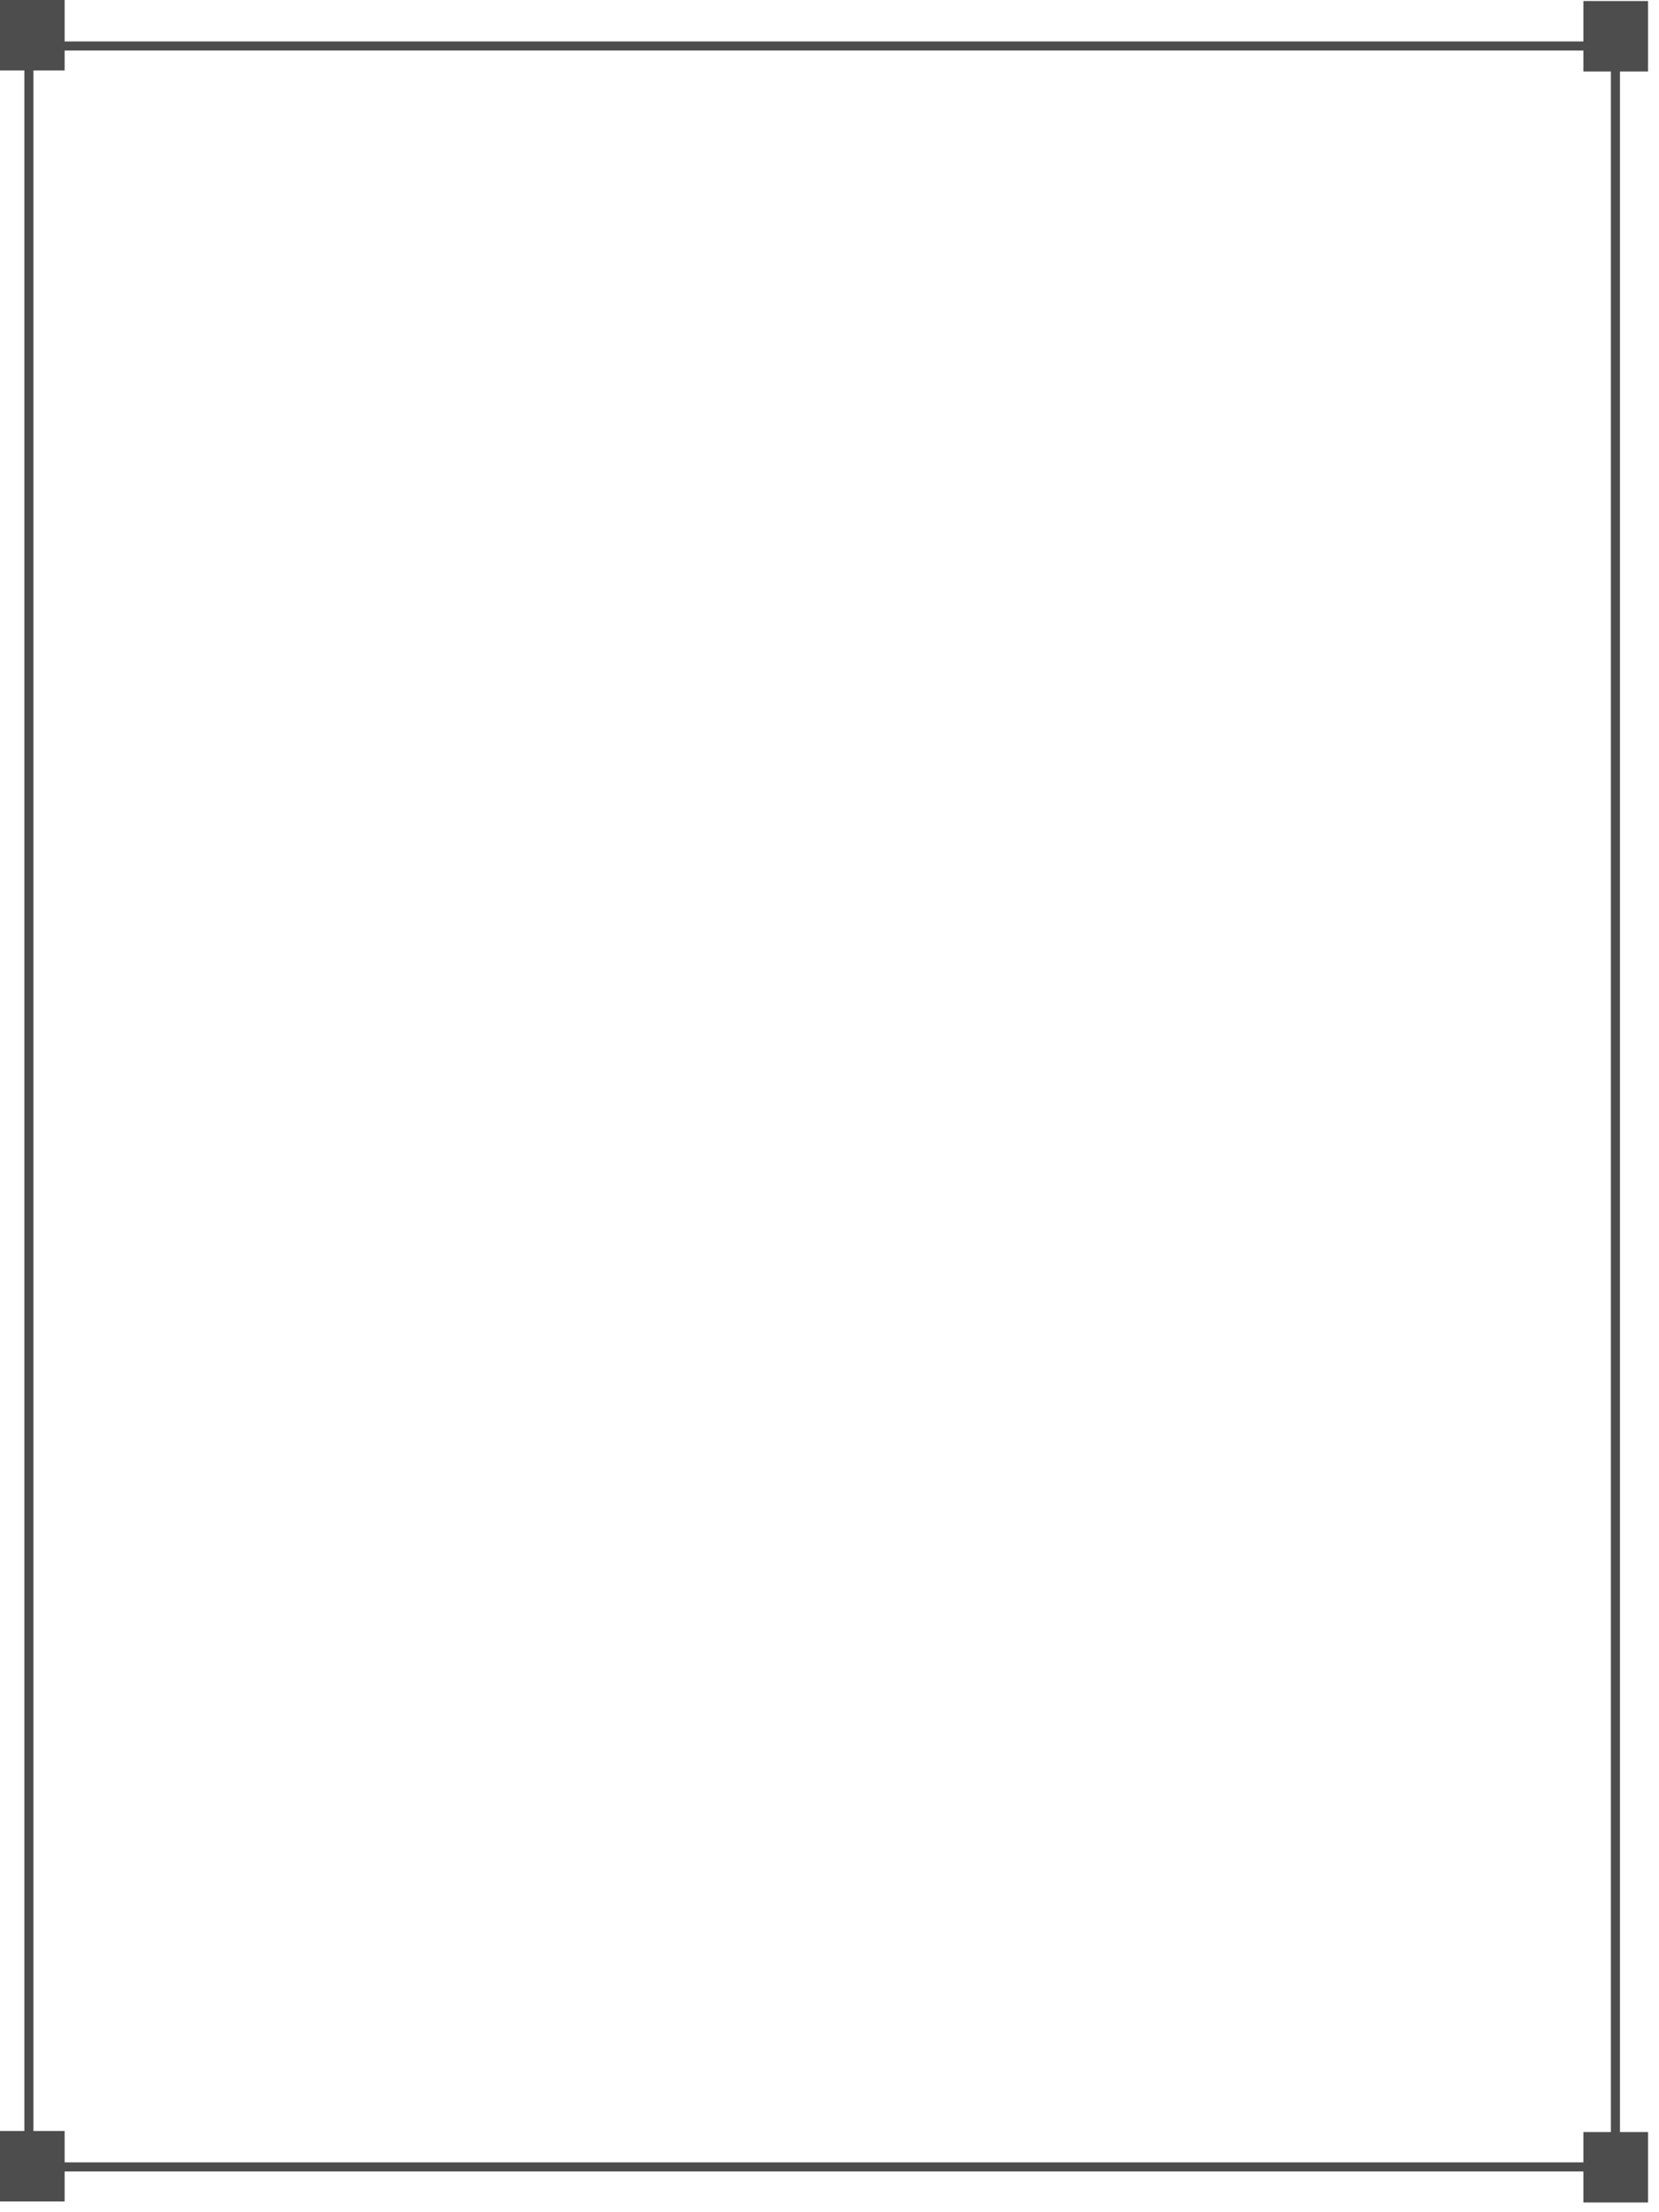 <?xml version="1.0" encoding="utf-8"?>
<svg xmlns="http://www.w3.org/2000/svg" fill="none" height="100%" overflow="visible" preserveAspectRatio="none" style="display: block;" viewBox="0 0 135 180" width="100%">
<g id="Group 965">
<g id="Group 964">
<g id="Group 963">
<g id="Group 961">
<path d="M5.26 0H0V5.732H5.26V0Z" fill="#4D4D4D" id="Vector"/>
<path d="M5.259 173.393H0V179.125H5.259V173.393Z" fill="#4D4D4D" id="Vector_2"/>
</g>
<g id="Group 962">
<path d="M134.109 0.084H128.85V5.816H134.109V0.084Z" fill="#4D4D4D" id="Vector_3"/>
<path d="M134.109 173.476H128.85V179.208H134.109V173.476Z" fill="#4D4D4D" id="Vector_4"/>
</g>
</g>
</g>
<rect height="172.572" id="Rectangle 172" stroke="#4D4D4D" stroke-width="0.739" width="129.102" x="2.352" y="3.742"/>
</g>
</svg>